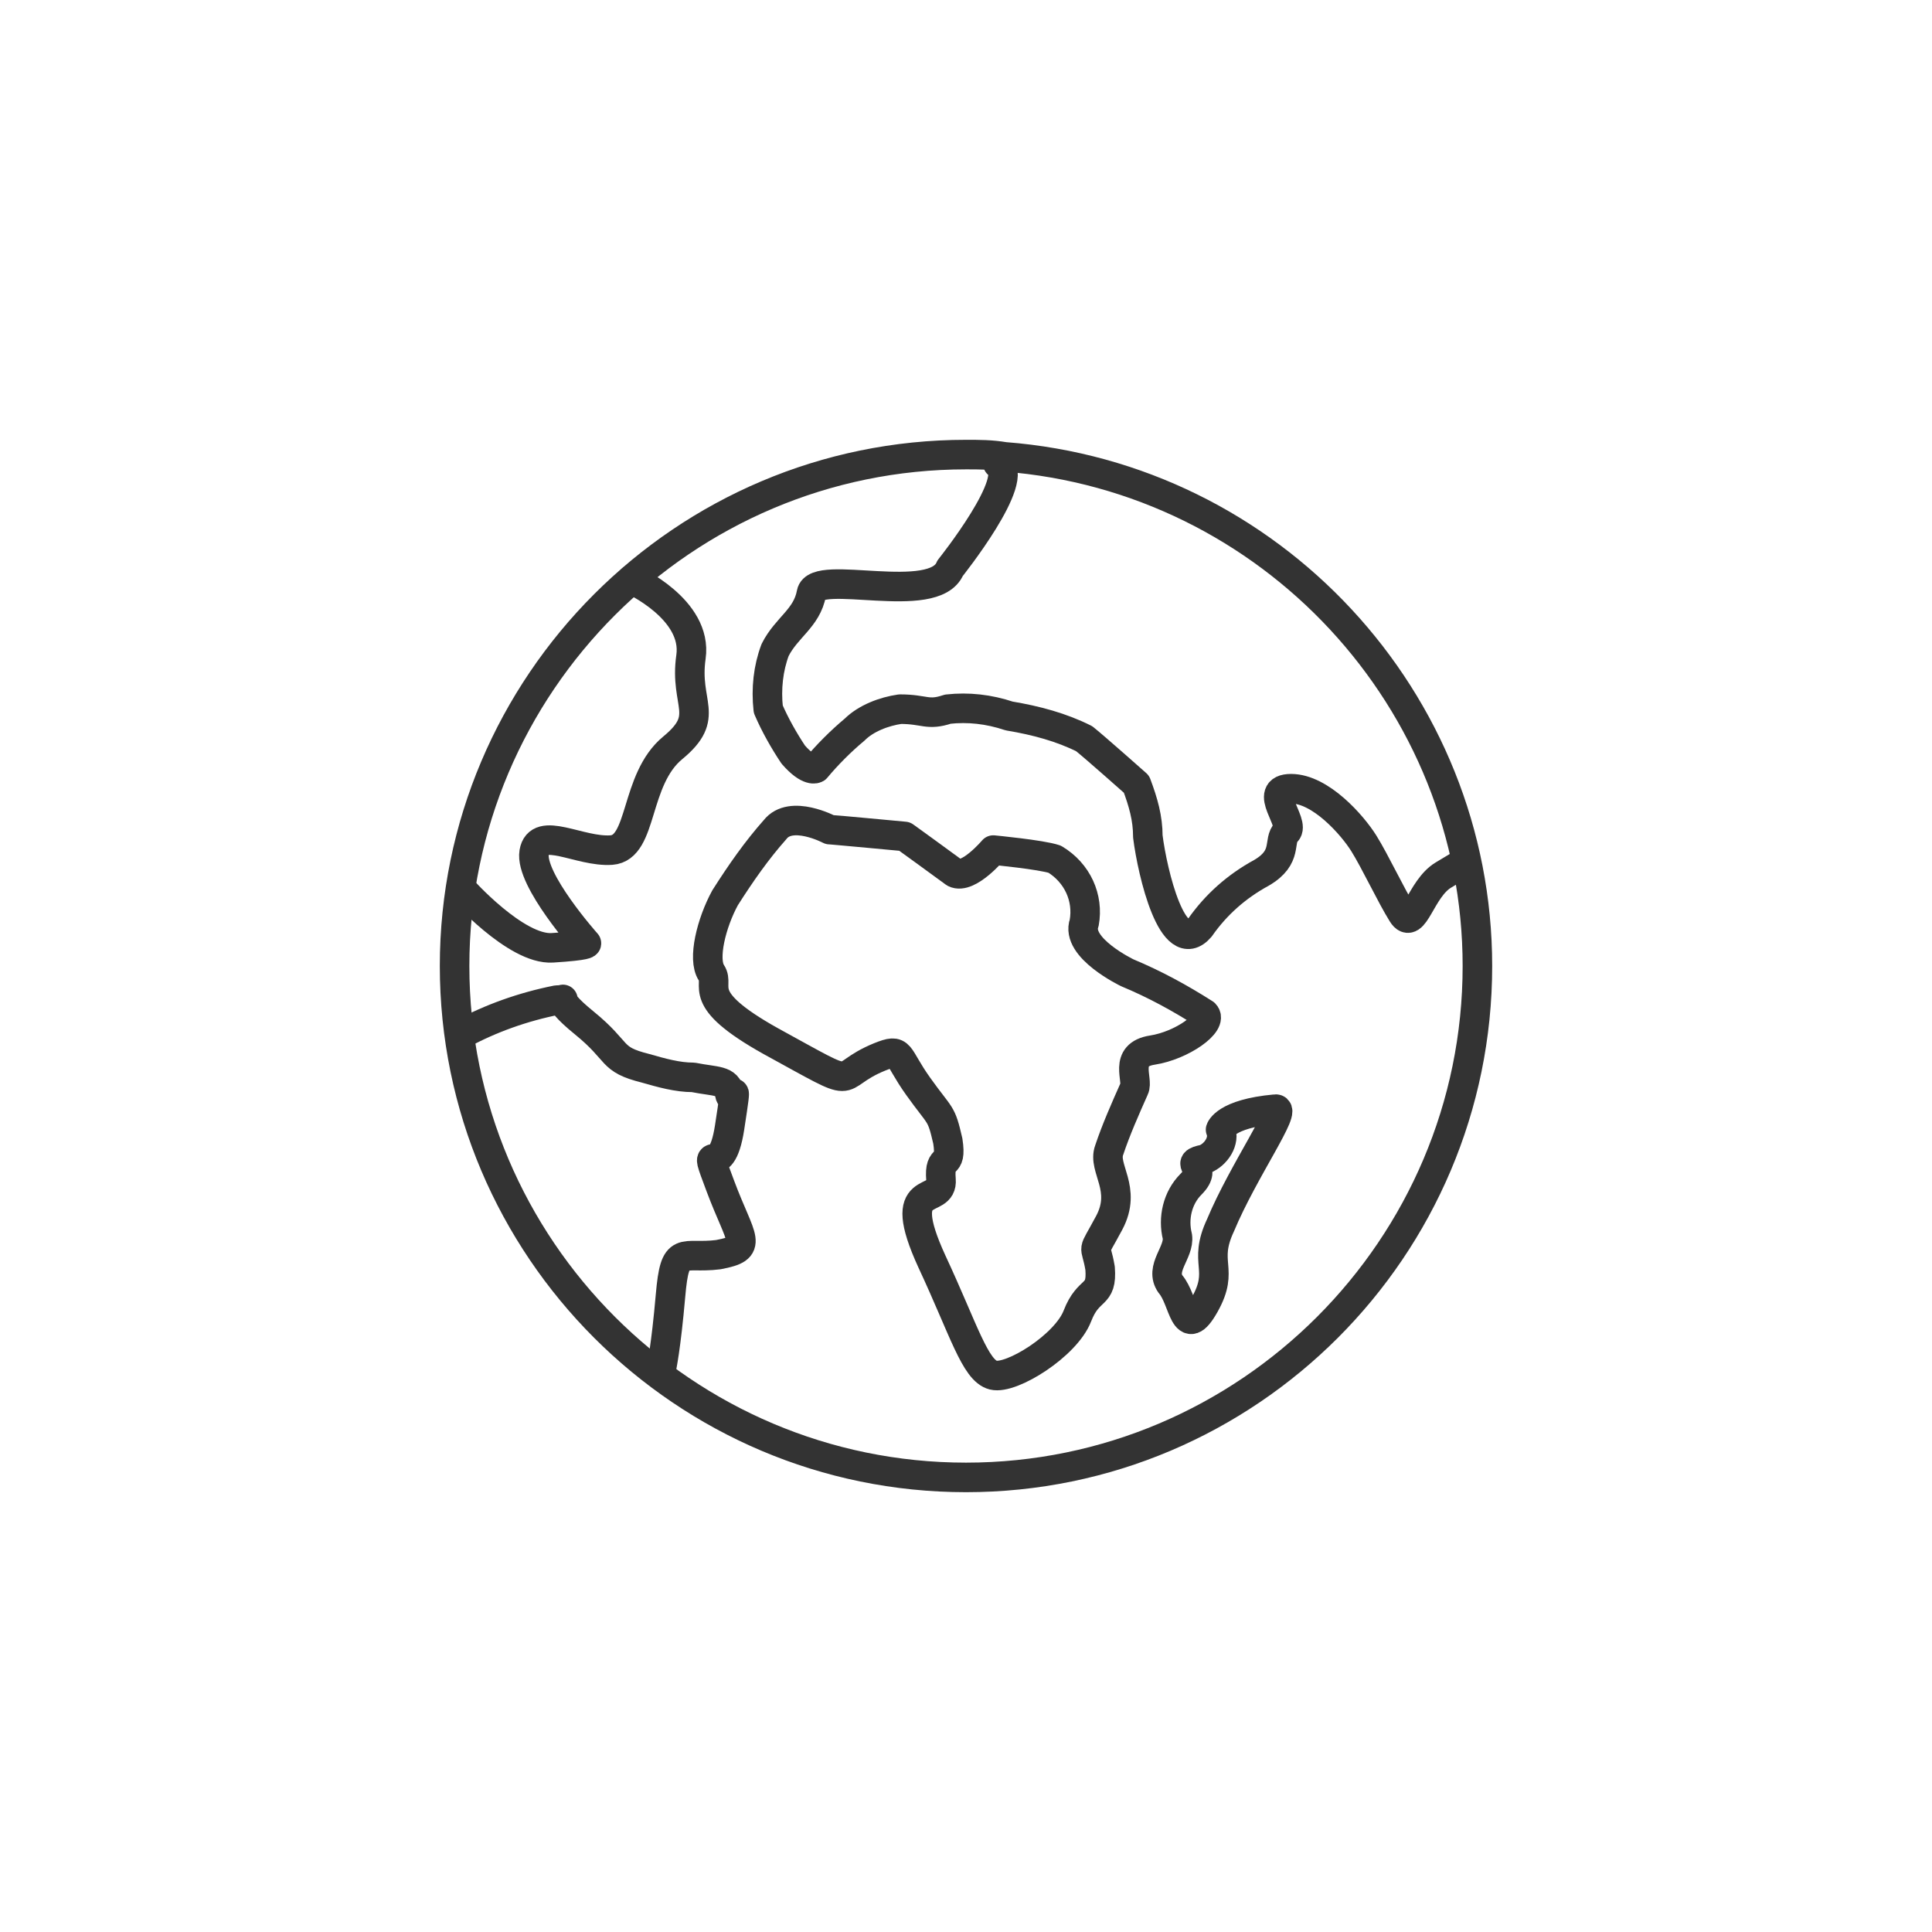 <?xml version="1.0" encoding="utf-8"?>
<!-- Generator: Adobe Illustrator 26.5.0, SVG Export Plug-In . SVG Version: 6.00 Build 0)  -->
<svg version="1.1" id="Layer_1" xmlns="http://www.w3.org/2000/svg" xmlns:xlink="http://www.w3.org/1999/xlink" x="0px" y="0px"
	 viewBox="0 0 85 85" style="enable-background:new 0 0 85 85;" xml:space="preserve">
<style type="text/css">
	.st0{fill:none;stroke:#333333;stroke-width:1.3;stroke-linecap:round;stroke-linejoin:round;}
</style>
<path class="st0" d="M65,42.5C65,54.9,54.9,65,42.5,65S20,54.9,20,42.5S30.1,20,42.5,20l0,0c0.6,0,1.1,0,1.7,0.1
	C55.9,21,65,30.8,65,42.5z"/>
<path class="st0" d="M64.5,37.9l-1,0.6c-1,0.6-1.3,2.5-1.8,1.7c-0.5-0.8-1.2-2.3-1.7-3.1c-0.5-0.8-1.9-2.4-3.2-2.4
	c-1.3,0,0.2,1.5-0.2,1.9s0.1,1.1-1.1,1.8c-1.1,0.6-2,1.4-2.7,2.4c-1.2,1.4-2.1-2.4-2.3-4c0-0.8-0.2-1.5-0.5-2.3c0,0-1.8-1.6-2.3-2
	c-1-0.5-2.1-0.8-3.3-1c-0.9-0.3-1.8-0.4-2.7-0.3c-0.9,0.3-1,0-2.1,0c-0.7,0.1-1.5,0.4-2,0.9c-0.6,0.5-1.2,1.1-1.7,1.7
	c0,0-0.3,0.2-1-0.6c-0.4-0.6-0.8-1.3-1.1-2c-0.1-0.9,0-1.8,0.3-2.6c0.5-1,1.4-1.4,1.6-2.5c0.2-1.1,5.4,0.6,6.1-1.1
	c0,0,3.2-4,2.1-4.6"/>
<path class="st0" d="M39.8,36.8c0,0-3.2-0.3-3.3-0.3c0,0-1.7-0.9-2.4,0c-0.8,0.9-1.5,1.9-2.2,3c-0.6,1.1-1,2.7-0.6,3.3
	c0.4,0.6-0.8,1.1,2.6,3c4.2,2.3,2.6,1.6,4.8,0.7c1-0.4,0.7-0.1,1.7,1.3s1,1.1,1.3,2.4c0.2,1.3-0.4,0.5-0.3,1.7s-2.1-0.1-0.4,3.6
	c1.4,3,1.9,4.8,2.7,5s3.2-1.3,3.7-2.6c0.5-1.3,1.1-0.8,1-2.1c-0.2-1.2-0.4-0.5,0.4-2s-0.3-2.4,0-3.2c0.3-0.9,0.7-1.8,1.1-2.7
	c0.2-0.4-0.5-1.5,0.8-1.7s2.7-1.2,2.3-1.6c-1.1-0.7-2.2-1.3-3.4-1.8c0,0-2.3-1.1-1.9-2.2c0.2-1.1-0.3-2.2-1.3-2.8
	c-0.6-0.2-2.7-0.4-2.7-0.4s-1.1,1.3-1.7,1C41.6,38.1,39.8,36.8,39.8,36.8z"/>
<path class="st0" d="M53.7,49.7c0.2,0.5-0.2,1.1-0.7,1.3c0,0,0,0,0,0c-1,0.2,0.2,0.3-0.6,1.1c-0.6,0.6-0.8,1.5-0.6,2.3
	c0.1,0.7-0.8,1.4-0.3,2.1c0.6,0.7,0.6,2.5,1.5,0.9c0.9-1.6-0.1-1.8,0.7-3.5c1-2.4,3-5.2,2.4-5.1C53.9,49,53.7,49.7,53.7,49.7z"/>
<path class="st0" d="M27.8,25.5c0,0,2.9,1.3,2.6,3.4c-0.3,2.1,0.9,2.6-0.8,4c-1.7,1.4-1.3,4.4-2.7,4.5s-3.2-1.1-3.4,0.1s2.3,4,2.3,4
	s0.1,0.1-1.5,0.2c-1.6,0.1-4-2.6-4-2.6"/>
<path class="st0" d="M20.3,45.5c1.3-0.7,2.7-1.2,4.2-1.5c0.7,0-0.4-0.3,1.2,1c1.6,1.3,1.1,1.6,2.7,2c0.7,0.2,1.4,0.4,2.1,0.4
	c1,0.2,1.5,0.1,1.6,0.7s0.4-1.1,0,1.5c-0.4,2.6-1.3,0.2-0.4,2.6s1.5,2.7-0.1,3c-1.6,0.2-1.9-0.5-2.1,1.8s-0.4,3.2-0.4,3.2"/>
</svg>
